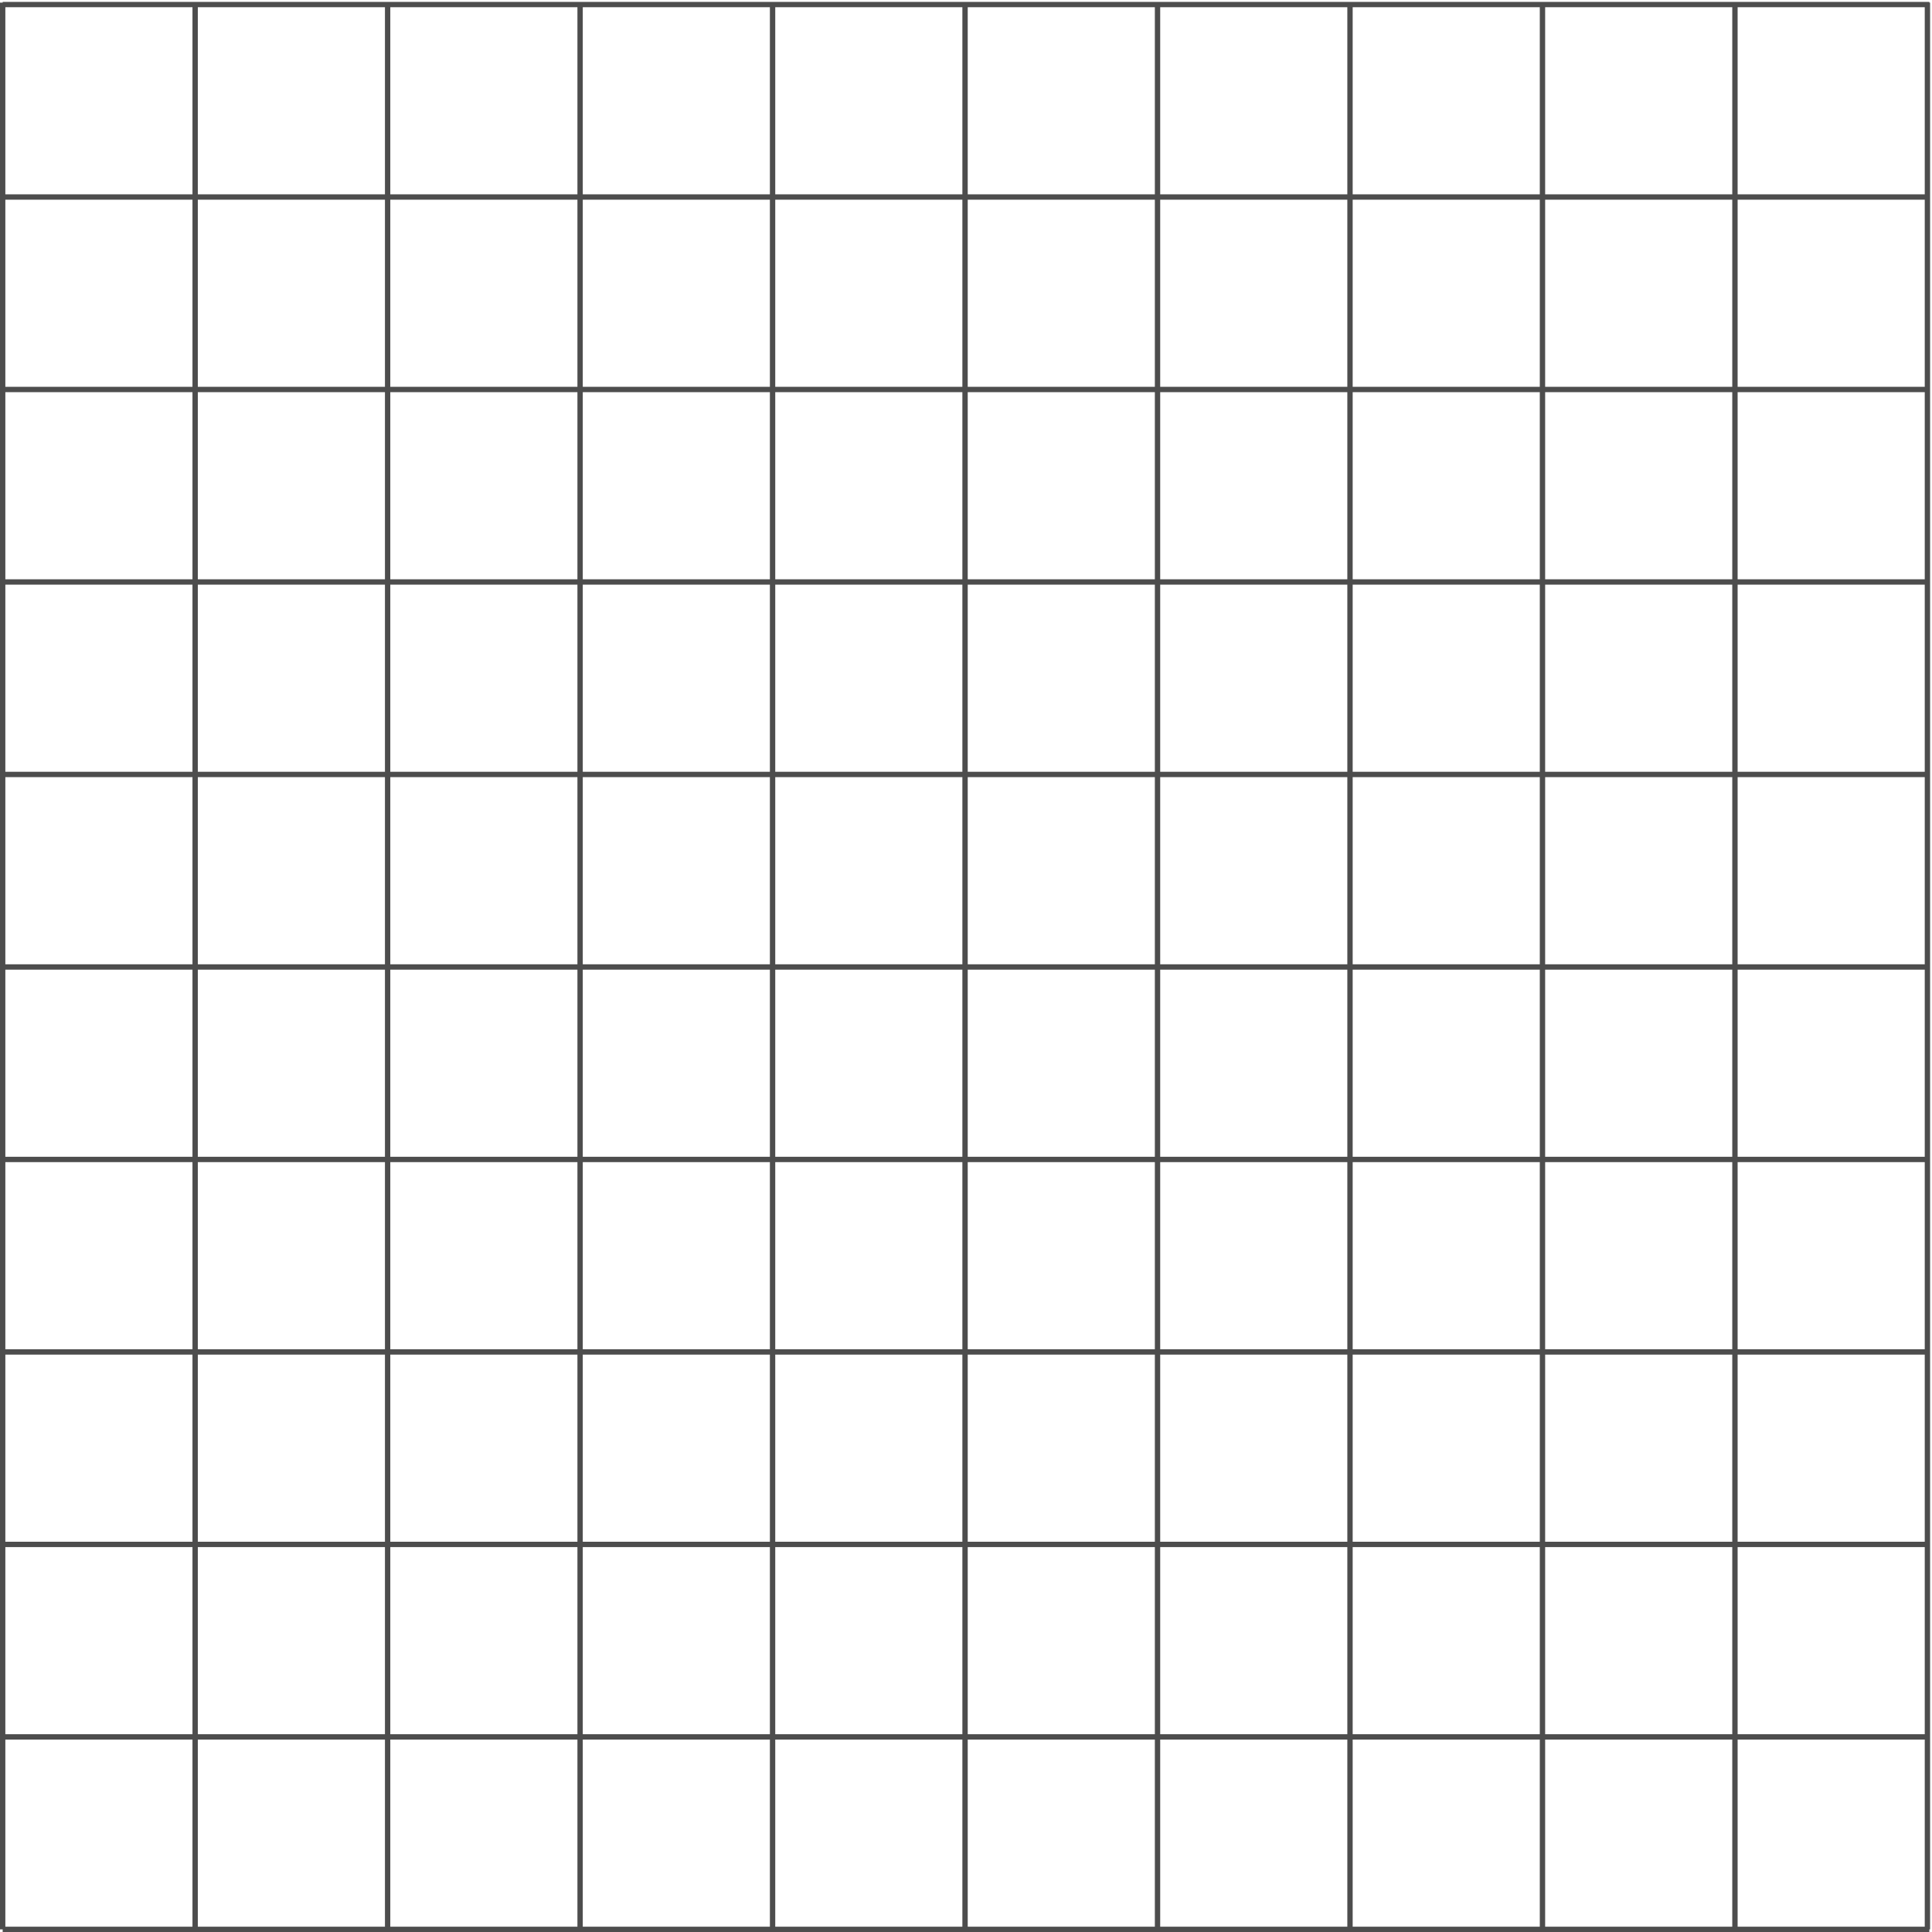 <?xml version='1.0' encoding='UTF-8'?>
<!-- This file was generated by dvisvgm 2.1.3 -->
<svg height='180.678pt' version='1.1' viewBox='-72 -72 180.678 180.678' width='180.678pt' xmlns='http://www.w3.org/2000/svg' xmlns:xlink='http://www.w3.org/1999/xlink'>
<g id='page1'>
<path d='M-71.75 108.43H108.43M-71.75 90.43H108.43M-71.75 72.43H108.43M-71.75 54.43H108.43M-71.75 36.43H108.43M-71.75 18.43H108.43M-71.75 0.426H108.43M-71.75 -17.574H108.43M-71.75 -35.574H108.43M-71.75 -53.574H108.43M-71.75 -71.574H108.43M-71.75 108.43V-71.754M-53.75 108.43V-71.754M-35.75 108.43V-71.754M-17.75 108.43V-71.754M0.25 108.43V-71.754M18.25 108.43V-71.754M36.25 108.43V-71.754M54.25 108.43V-71.754M72.25 108.43V-71.754M90.25 108.43V-71.754M108.25 108.43V-71.754' fill='none' stroke='#4d4d4d' stroke-linejoin='bevel' stroke-miterlimit='10.037' stroke-width='0.5'/>
</g>
</svg>